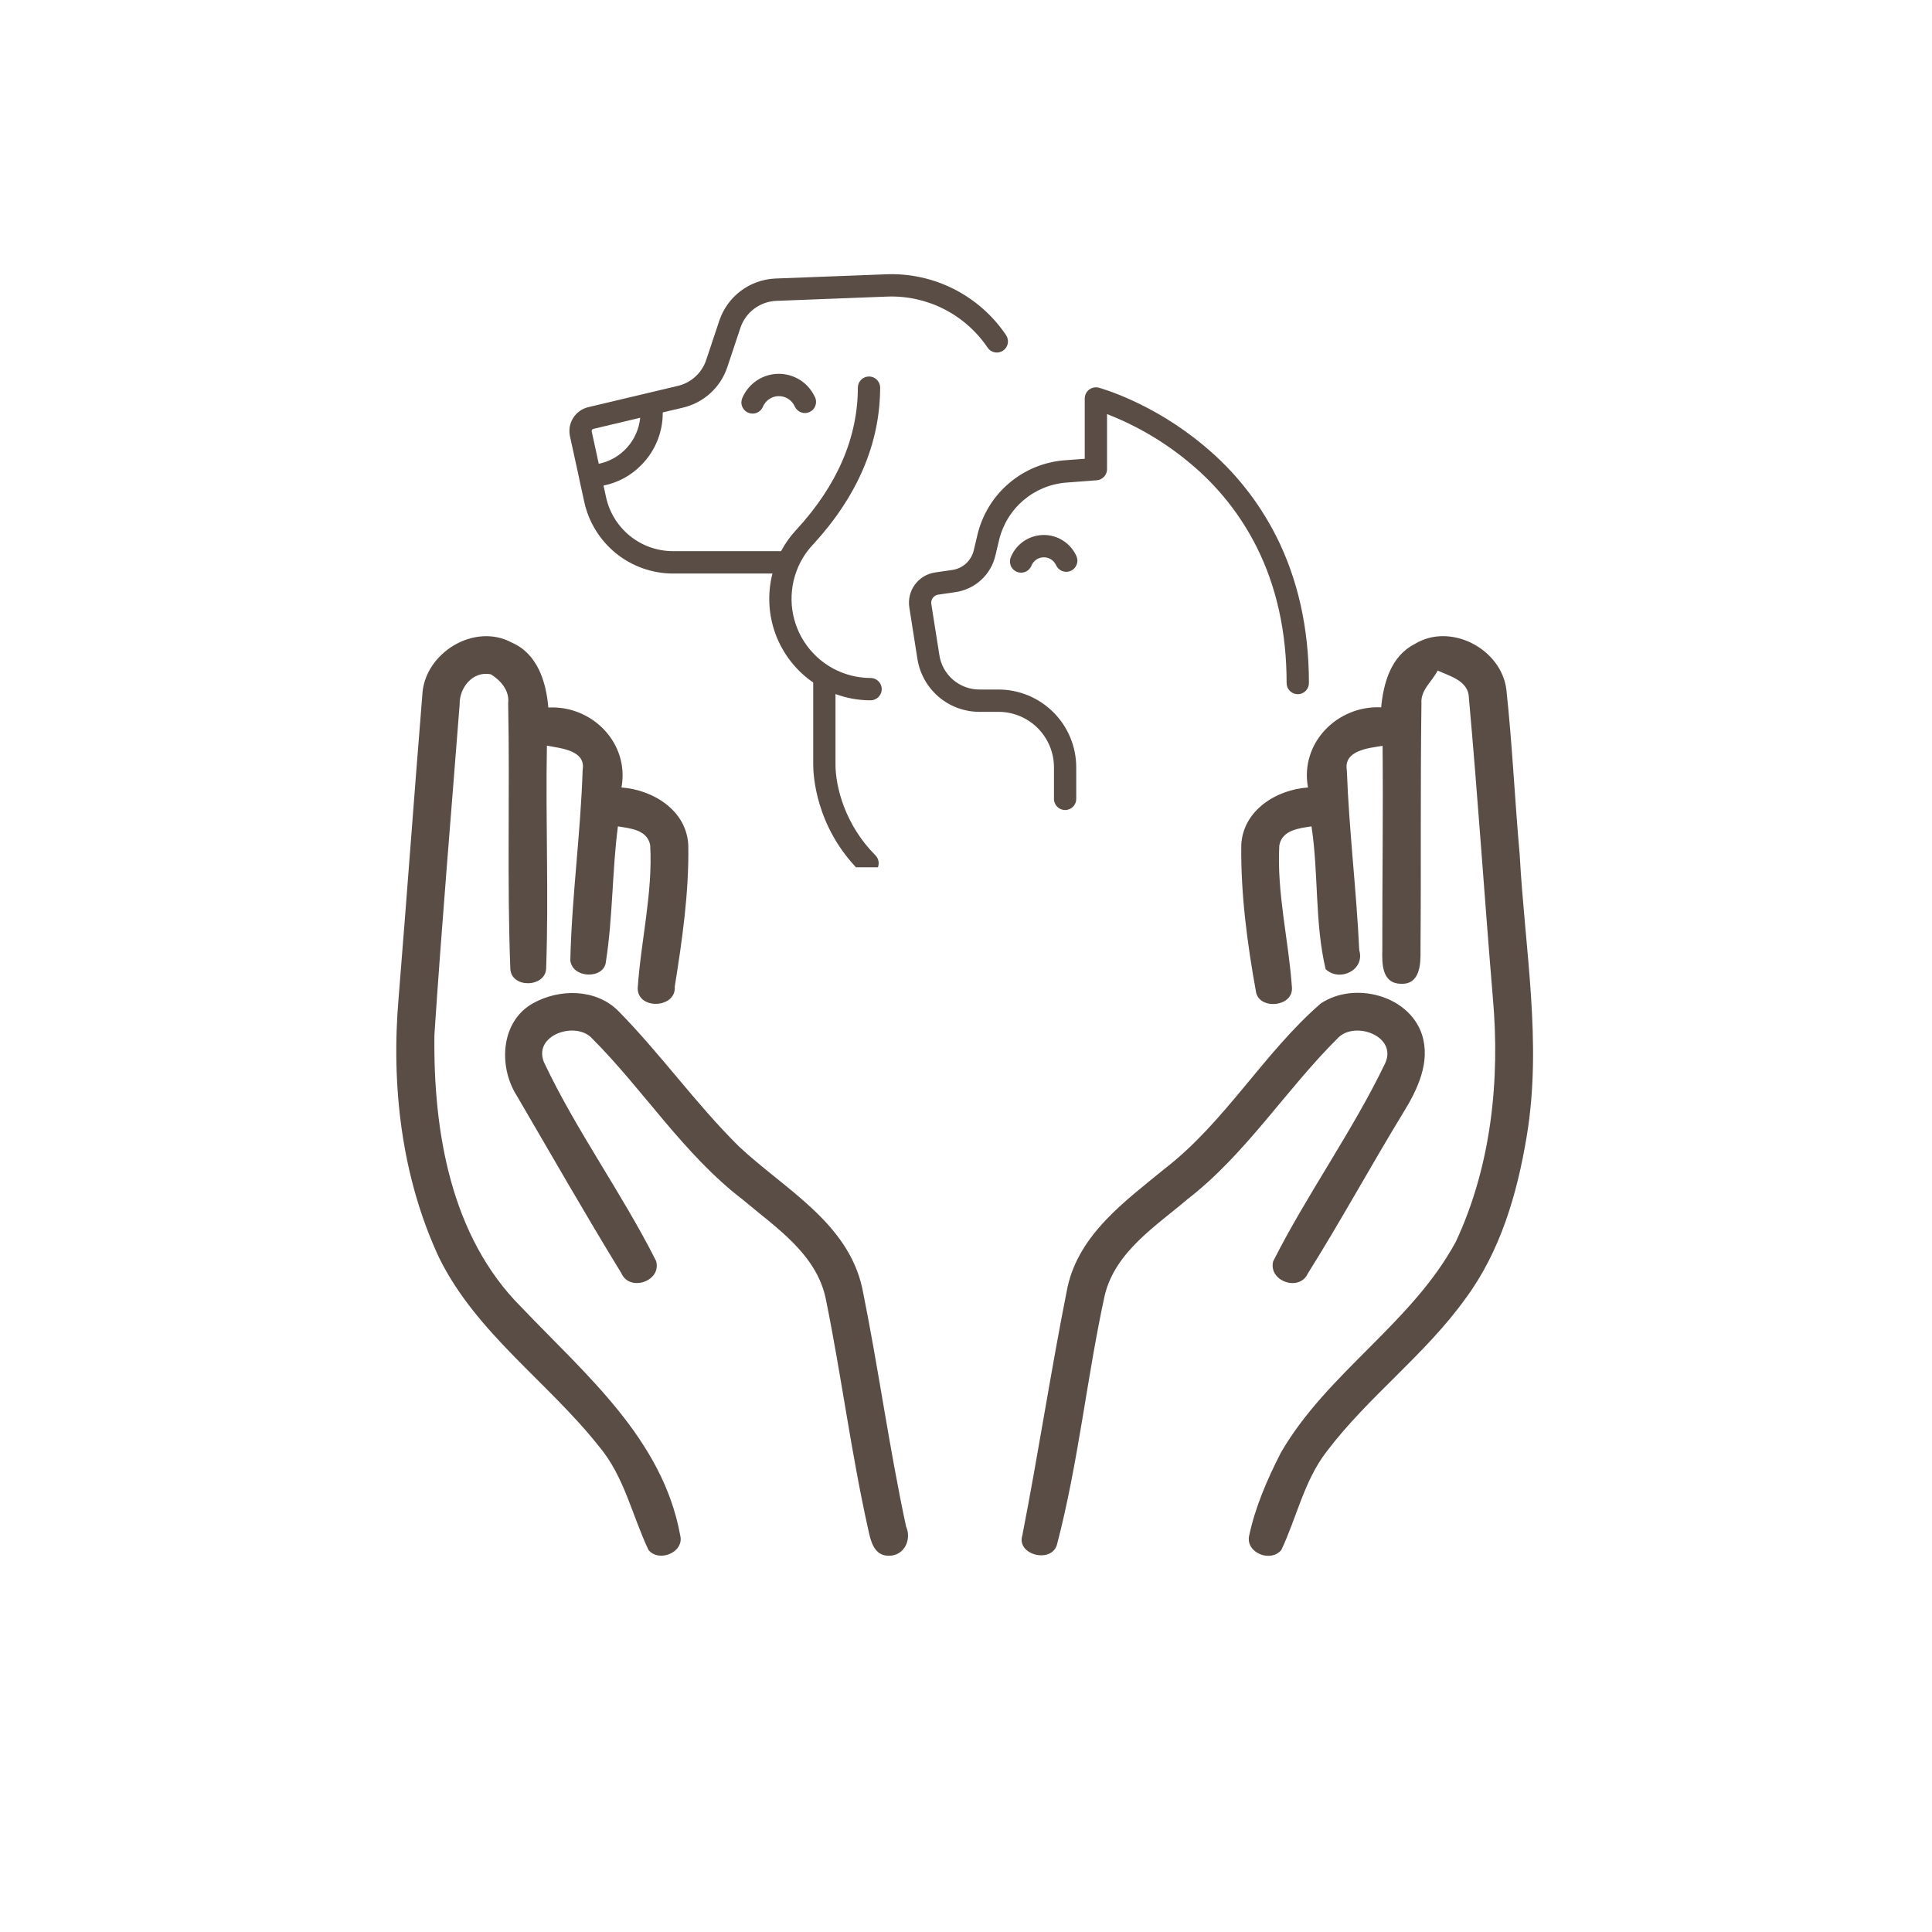 <svg version="1.0" preserveAspectRatio="xMidYMid meet" height="500" viewBox="0 0 375 375" zoomAndPan="magnify" width="500" xmlns:xlink="http://www.w3.org/1999/xlink" xmlns="http://www.w3.org/2000/svg"><defs><clipPath id="3f041b71cb"><path clip-rule="nonzero" d="M 110.086 53 L 254.086 53 L 254.086 168.344 L 110.086 168.344 Z M 110.086 53"></path></clipPath></defs><g clip-path="url(#3f041b71cb)"><path fill-rule="nonzero" fill-opacity="1" d="M 254.059 132.5 C 254.07 132.793 254.023 133.078 253.918 133.352 C 253.812 133.629 253.656 133.871 253.453 134.082 C 253.25 134.293 253.012 134.457 252.742 134.574 C 252.473 134.688 252.188 134.746 251.895 134.746 C 251.602 134.746 251.32 134.688 251.047 134.574 C 250.777 134.457 250.539 134.293 250.336 134.082 C 250.133 133.871 249.977 133.629 249.875 133.352 C 249.77 133.078 249.723 132.793 249.73 132.5 C 249.73 122.699 247.766 113.828 243.895 106.125 C 240.723 99.852 236.441 94.465 231.051 89.961 C 226.184 85.875 220.793 82.684 214.875 80.375 L 214.875 91.066 C 214.875 91.34 214.824 91.605 214.723 91.859 C 214.621 92.113 214.48 92.34 214.293 92.539 C 214.105 92.738 213.891 92.898 213.645 93.016 C 213.398 93.133 213.137 93.203 212.863 93.223 L 207.031 93.664 C 206.262 93.719 205.504 93.836 204.754 94.012 C 204.004 94.188 203.27 94.422 202.559 94.715 C 201.844 95.012 201.16 95.359 200.5 95.758 C 199.844 96.16 199.223 96.613 198.633 97.113 C 198.047 97.617 197.504 98.16 197.004 98.746 C 196.504 99.336 196.055 99.957 195.652 100.617 C 195.25 101.277 194.906 101.965 194.613 102.676 C 194.32 103.391 194.086 104.125 193.91 104.875 L 193.211 107.816 C 192.996 108.73 192.656 109.594 192.18 110.406 C 191.707 111.215 191.125 111.938 190.434 112.574 C 189.742 113.207 188.973 113.727 188.125 114.125 C 187.277 114.527 186.387 114.797 185.461 114.93 L 182.117 115.418 C 181.672 115.48 181.32 115.691 181.055 116.055 C 180.793 116.414 180.699 116.812 180.77 117.25 L 182.332 127.16 C 182.402 127.621 182.512 128.074 182.664 128.516 C 182.816 128.961 183.008 129.383 183.234 129.793 C 183.461 130.203 183.723 130.586 184.02 130.949 C 184.312 131.312 184.641 131.645 184.992 131.949 C 185.348 132.25 185.727 132.523 186.133 132.758 C 186.535 132.992 186.953 133.191 187.395 133.355 C 187.832 133.516 188.281 133.637 188.742 133.719 C 189.199 133.797 189.664 133.836 190.133 133.836 L 193.812 133.836 C 194.805 133.836 195.785 133.934 196.754 134.129 C 197.727 134.324 198.668 134.609 199.582 134.988 C 200.5 135.371 201.367 135.836 202.191 136.387 C 203.012 136.938 203.773 137.562 204.477 138.266 C 205.176 138.965 205.801 139.727 206.352 140.551 C 206.902 141.375 207.367 142.246 207.746 143.16 C 208.125 144.078 208.414 145.023 208.605 145.996 C 208.801 146.965 208.898 147.949 208.898 148.941 L 208.898 154.977 C 208.91 155.273 208.863 155.559 208.758 155.832 C 208.652 156.105 208.5 156.352 208.297 156.562 C 208.09 156.773 207.855 156.938 207.582 157.051 C 207.312 157.168 207.031 157.227 206.738 157.227 C 206.441 157.227 206.16 157.168 205.891 157.051 C 205.621 156.938 205.383 156.773 205.18 156.562 C 204.977 156.352 204.82 156.105 204.715 155.832 C 204.609 155.559 204.562 155.273 204.574 154.977 L 204.574 148.941 C 204.574 148.234 204.504 147.531 204.367 146.84 C 204.227 146.145 204.023 145.473 203.754 144.82 C 203.48 144.164 203.148 143.547 202.758 142.957 C 202.363 142.371 201.918 141.824 201.422 141.324 C 200.922 140.824 200.379 140.379 199.789 139.984 C 199.203 139.594 198.586 139.262 197.934 138.988 C 197.281 138.719 196.605 138.516 195.914 138.375 C 195.223 138.238 194.523 138.168 193.816 138.168 L 190.133 138.168 C 189.41 138.168 188.695 138.109 187.98 137.984 C 187.27 137.855 186.574 137.672 185.895 137.422 C 185.219 137.172 184.566 136.863 183.941 136.5 C 183.316 136.133 182.73 135.715 182.18 135.246 C 181.633 134.773 181.129 134.258 180.672 133.699 C 180.211 133.137 179.809 132.543 179.457 131.91 C 179.105 131.277 178.812 130.617 178.574 129.934 C 178.34 129.25 178.168 128.547 178.059 127.832 L 176.5 117.914 C 176.438 117.527 176.418 117.137 176.434 116.746 C 176.449 116.355 176.5 115.969 176.594 115.586 C 176.688 115.203 176.816 114.836 176.98 114.48 C 177.148 114.125 177.348 113.789 177.578 113.473 C 177.809 113.156 178.07 112.867 178.359 112.602 C 178.652 112.336 178.965 112.105 179.301 111.902 C 179.637 111.699 179.988 111.531 180.355 111.402 C 180.727 111.27 181.105 111.176 181.492 111.117 L 184.84 110.629 C 185.34 110.559 185.816 110.414 186.273 110.199 C 186.727 109.98 187.141 109.703 187.516 109.363 C 187.887 109.02 188.199 108.633 188.453 108.195 C 188.707 107.762 188.895 107.297 189.008 106.805 L 189.707 103.863 C 189.934 102.891 190.238 101.941 190.617 101.016 C 190.996 100.09 191.445 99.199 191.965 98.344 C 192.488 97.492 193.07 96.684 193.719 95.922 C 194.367 95.16 195.07 94.457 195.832 93.809 C 196.59 93.156 197.398 92.574 198.25 92.051 C 199.102 91.531 199.992 91.082 200.914 90.699 C 201.84 90.32 202.789 90.016 203.762 89.789 C 204.73 89.559 205.715 89.406 206.711 89.336 L 210.547 89.047 L 210.547 77.352 C 210.547 77.184 210.566 77.02 210.605 76.859 C 210.641 76.695 210.699 76.543 210.77 76.391 C 210.844 76.242 210.934 76.105 211.039 75.977 C 211.145 75.848 211.262 75.734 211.395 75.633 C 211.523 75.531 211.668 75.445 211.816 75.375 C 211.969 75.309 212.125 75.258 212.289 75.223 C 212.449 75.191 212.613 75.176 212.781 75.184 C 212.945 75.188 213.109 75.211 213.27 75.254 C 213.688 75.371 223.641 78.102 233.691 86.52 C 239.566 91.398 244.238 97.246 247.703 104.059 C 251.918 112.406 254.059 121.973 254.059 132.5 Z M 158.195 77.125 C 157.891 76.438 157.492 75.809 157.004 75.242 C 156.516 74.672 155.953 74.184 155.324 73.777 C 154.691 73.371 154.016 73.066 153.293 72.859 C 152.574 72.652 151.84 72.551 151.09 72.559 C 150.34 72.566 149.605 72.68 148.887 72.902 C 148.172 73.125 147.504 73.445 146.879 73.863 C 146.258 74.281 145.707 74.781 145.23 75.359 C 144.75 75.941 144.367 76.574 144.074 77.266 C 143.961 77.531 143.906 77.809 143.902 78.094 C 143.898 78.383 143.953 78.66 144.062 78.926 C 144.168 79.191 144.324 79.426 144.523 79.633 C 144.727 79.836 144.957 79.992 145.223 80.105 C 145.492 80.219 145.773 80.277 146.062 80.277 C 146.5 80.281 146.902 80.16 147.27 79.922 C 147.633 79.68 147.902 79.359 148.074 78.957 C 148.336 78.336 148.742 77.84 149.301 77.465 C 149.859 77.09 150.473 76.898 151.145 76.891 C 151.816 76.883 152.434 77.062 153 77.426 C 153.566 77.785 153.984 78.273 154.262 78.891 C 154.379 79.152 154.539 79.383 154.746 79.578 C 154.957 79.777 155.195 79.926 155.461 80.031 C 155.73 80.133 156.008 80.18 156.293 80.172 C 156.582 80.164 156.855 80.102 157.117 79.984 C 157.379 79.867 157.609 79.703 157.805 79.496 C 158.004 79.289 158.152 79.051 158.254 78.781 C 158.359 78.512 158.406 78.234 158.398 77.949 C 158.391 77.66 158.328 77.387 158.211 77.125 Z M 208.934 107.941 C 208.656 107.324 208.297 106.762 207.859 106.25 C 207.418 105.738 206.914 105.301 206.348 104.938 C 205.777 104.57 205.172 104.297 204.523 104.109 C 203.875 103.922 203.211 103.832 202.539 103.84 C 201.863 103.848 201.203 103.953 200.562 104.152 C 199.918 104.352 199.316 104.641 198.754 105.016 C 198.195 105.391 197.699 105.84 197.27 106.359 C 196.84 106.879 196.496 107.453 196.23 108.074 C 196.105 108.34 196.039 108.621 196.031 108.914 C 196.02 109.207 196.066 109.492 196.172 109.77 C 196.277 110.043 196.434 110.285 196.637 110.496 C 196.844 110.707 197.078 110.871 197.352 110.984 C 197.621 111.102 197.902 111.156 198.195 111.156 C 198.492 111.156 198.773 111.098 199.043 110.984 C 199.312 110.867 199.551 110.703 199.754 110.492 C 199.957 110.281 200.113 110.035 200.215 109.762 C 200.418 109.285 200.734 108.902 201.164 108.613 C 201.594 108.324 202.066 108.18 202.586 108.172 C 203.102 108.168 203.578 108.305 204.016 108.582 C 204.449 108.863 204.773 109.238 204.984 109.711 C 205.102 109.973 205.266 110.203 205.473 110.402 C 205.68 110.598 205.918 110.75 206.188 110.852 C 206.457 110.953 206.734 111 207.02 110.992 C 207.305 110.984 207.582 110.922 207.844 110.805 C 208.105 110.688 208.332 110.523 208.531 110.312 C 208.727 110.105 208.875 109.867 208.98 109.598 C 209.082 109.328 209.129 109.051 209.121 108.766 C 209.113 108.477 209.051 108.203 208.934 107.941 Z M 194.699 68.055 C 194.461 68.215 194.203 68.324 193.922 68.383 C 193.641 68.441 193.359 68.445 193.078 68.391 C 192.797 68.336 192.535 68.23 192.297 68.074 C 192.059 67.914 191.855 67.719 191.695 67.48 C 190.621 65.887 189.363 64.453 187.922 63.184 C 186.484 61.91 184.906 60.844 183.191 59.977 C 181.48 59.109 179.684 58.473 177.809 58.062 C 175.934 57.656 174.035 57.492 172.117 57.57 L 150.664 58.398 C 149.891 58.43 149.141 58.574 148.41 58.836 C 147.68 59.098 147.004 59.461 146.383 59.926 C 145.762 60.391 145.227 60.941 144.773 61.57 C 144.316 62.199 143.965 62.879 143.719 63.617 L 141.191 71.207 C 140.871 72.184 140.43 73.102 139.875 73.965 C 139.316 74.828 138.66 75.605 137.902 76.297 C 137.145 76.992 136.312 77.578 135.406 78.055 C 134.496 78.535 133.543 78.891 132.547 79.125 L 128.637 80.051 L 128.637 80.121 C 128.645 82.008 128.289 83.824 127.578 85.57 C 126.867 87.32 125.852 88.863 124.531 90.211 C 122.48 92.316 120.016 93.66 117.141 94.25 L 117.645 96.551 C 117.805 97.281 118.027 97.992 118.312 98.688 C 118.594 99.383 118.934 100.047 119.328 100.684 C 119.723 101.32 120.168 101.918 120.664 102.48 C 121.16 103.043 121.699 103.559 122.281 104.027 C 122.863 104.496 123.48 104.914 124.133 105.281 C 124.785 105.648 125.465 105.957 126.172 106.207 C 126.875 106.457 127.598 106.648 128.332 106.777 C 129.07 106.906 129.812 106.973 130.562 106.977 L 151.605 106.977 C 152.426 105.434 153.438 104.023 154.633 102.75 L 154.672 102.715 C 162.527 94.145 166.512 84.887 166.512 75.164 C 166.52 74.887 166.582 74.617 166.695 74.359 C 166.812 74.105 166.969 73.879 167.172 73.684 C 167.371 73.488 167.602 73.34 167.863 73.234 C 168.121 73.129 168.395 73.078 168.672 73.078 C 168.953 73.078 169.223 73.129 169.484 73.234 C 169.742 73.34 169.973 73.488 170.176 73.684 C 170.379 73.879 170.535 74.105 170.648 74.359 C 170.766 74.617 170.824 74.887 170.836 75.164 C 170.836 86.016 166.453 96.289 157.805 105.703 C 157.785 105.723 157.766 105.746 157.742 105.766 C 156.578 107.016 155.648 108.422 154.953 109.984 C 154.695 110.566 154.477 111.164 154.293 111.773 C 154.109 112.387 153.961 113.004 153.855 113.633 C 153.75 114.262 153.68 114.895 153.652 115.531 C 153.625 116.168 153.633 116.805 153.684 117.441 C 153.734 118.074 153.824 118.703 153.953 119.328 C 154.082 119.953 154.25 120.566 154.453 121.172 C 154.66 121.773 154.902 122.363 155.18 122.938 C 155.457 123.512 155.77 124.062 156.117 124.598 C 156.465 125.133 156.844 125.645 157.254 126.133 C 157.664 126.617 158.102 127.078 158.57 127.512 C 159.035 127.945 159.527 128.344 160.047 128.715 C 160.562 129.09 161.102 129.426 161.66 129.73 C 162.223 130.035 162.797 130.301 163.391 130.535 C 163.984 130.766 164.586 130.961 165.203 131.121 C 165.82 131.277 166.445 131.395 167.078 131.473 C 167.707 131.555 168.344 131.594 168.98 131.594 C 169.266 131.594 169.543 131.648 169.809 131.758 C 170.074 131.867 170.305 132.023 170.508 132.227 C 170.711 132.434 170.867 132.668 170.98 132.934 C 171.09 133.199 171.145 133.473 171.145 133.762 C 171.145 134.051 171.09 134.324 170.98 134.59 C 170.867 134.855 170.711 135.09 170.508 135.293 C 170.305 135.496 170.074 135.656 169.809 135.766 C 169.543 135.875 169.266 135.93 168.98 135.93 C 166.637 135.93 164.367 135.527 162.168 134.715 L 162.168 148.395 C 162.168 152.941 164.18 160.273 169.879 165.973 C 170.09 166.176 170.254 166.41 170.371 166.676 C 170.488 166.945 170.547 167.227 170.551 167.516 C 170.555 167.809 170.504 168.09 170.391 168.359 C 170.281 168.633 170.125 168.871 169.918 169.078 C 169.711 169.281 169.473 169.441 169.203 169.551 C 168.934 169.66 168.652 169.715 168.359 169.711 C 168.07 169.707 167.789 169.648 167.523 169.531 C 167.254 169.414 167.02 169.25 166.82 169.039 C 158.273 160.48 157.844 150.348 157.844 148.395 L 157.844 132.473 C 157.016 131.906 156.238 131.277 155.508 130.59 C 154.777 129.902 154.102 129.164 153.484 128.371 C 152.867 127.582 152.312 126.746 151.824 125.871 C 151.332 124.996 150.91 124.086 150.559 123.148 C 150.207 122.207 149.93 121.246 149.727 120.262 C 149.52 119.277 149.391 118.285 149.34 117.281 C 149.285 116.281 149.309 115.277 149.41 114.281 C 149.508 113.281 149.684 112.293 149.934 111.324 L 130.57 111.324 C 129.578 111.316 128.59 111.23 127.613 111.059 C 126.633 110.887 125.676 110.633 124.742 110.301 C 123.805 109.969 122.902 109.559 122.035 109.074 C 121.168 108.59 120.348 108.035 119.574 107.41 C 118.801 106.785 118.086 106.102 117.43 105.355 C 116.77 104.609 116.18 103.816 115.656 102.969 C 115.129 102.125 114.68 101.242 114.305 100.32 C 113.93 99.402 113.633 98.453 113.418 97.484 L 112.414 92.883 C 112.414 92.867 112.414 92.848 112.414 92.828 L 110.625 84.66 C 110.562 84.359 110.527 84.055 110.523 83.746 C 110.516 83.441 110.543 83.137 110.594 82.832 C 110.648 82.531 110.73 82.234 110.84 81.949 C 110.953 81.66 111.09 81.387 111.254 81.129 C 111.414 80.867 111.602 80.625 111.812 80.402 C 112.023 80.18 112.254 79.977 112.504 79.797 C 112.75 79.617 113.016 79.465 113.293 79.336 C 113.574 79.207 113.863 79.109 114.16 79.035 L 125.801 76.273 L 125.895 76.25 L 131.551 74.906 C 132.188 74.758 132.801 74.527 133.383 74.223 C 133.965 73.914 134.496 73.539 134.98 73.094 C 135.465 72.652 135.887 72.152 136.242 71.598 C 136.602 71.047 136.883 70.457 137.086 69.832 L 139.617 62.242 C 140.004 61.086 140.555 60.02 141.266 59.031 C 141.977 58.047 142.816 57.188 143.789 56.457 C 144.762 55.727 145.82 55.16 146.965 54.75 C 148.109 54.344 149.289 54.113 150.504 54.062 L 171.953 53.242 C 173.09 53.195 174.227 53.219 175.363 53.316 C 176.496 53.414 177.621 53.586 178.734 53.828 C 179.844 54.066 180.938 54.379 182.012 54.762 C 183.086 55.141 184.129 55.59 185.145 56.102 C 186.164 56.617 187.141 57.195 188.086 57.836 C 189.027 58.473 189.926 59.172 190.781 59.926 C 191.637 60.68 192.438 61.484 193.191 62.34 C 193.941 63.199 194.637 64.098 195.273 65.043 C 195.434 65.281 195.543 65.543 195.602 65.824 C 195.66 66.105 195.66 66.387 195.609 66.668 C 195.555 66.949 195.449 67.211 195.289 67.453 C 195.133 67.691 194.938 67.895 194.699 68.055 Z M 124.262 81.09 L 115.156 83.25 C 115.051 83.277 114.965 83.34 114.906 83.434 C 114.848 83.527 114.828 83.629 114.852 83.738 L 116.219 90.023 C 117.277 89.805 118.273 89.43 119.211 88.891 C 120.148 88.352 120.98 87.68 121.703 86.879 C 122.426 86.074 123.008 85.176 123.445 84.188 C 123.883 83.199 124.156 82.164 124.262 81.09 Z M 124.262 81.09" fill="#5a4d45"></path></g><path fill-rule="nonzero" fill-opacity="1" d="M 81.969 134.926 C 82.316 126.809 92.027 120.766 99.348 124.73 C 104.316 126.879 106.023 132.371 106.43 137.332 C 114.926 136.871 122.211 144.234 120.629 152.848 C 126.793 153.309 133.281 157.312 133.598 164.055 C 133.746 173.254 132.418 182.438 130.969 191.512 C 131.301 195.715 123.758 196.086 123.777 191.805 C 124.402 182.547 126.719 173.363 126.203 164.031 C 125.613 161.039 122.359 160.801 119.934 160.398 C 118.809 169.102 118.957 177.957 117.613 186.621 C 117.34 190.109 111.066 189.984 110.699 186.402 C 110.977 174.059 112.703 161.789 113.09 149.449 C 113.77 145.594 108.75 145.242 106.156 144.73 C 105.879 159.129 106.523 173.547 106.008 187.906 C 105.969 191.672 99.273 191.91 99.055 188.074 C 98.395 170.906 98.98 153.695 98.633 136.508 C 98.926 134.043 97.215 132.098 95.285 130.887 C 91.734 130.172 89.141 133.496 89.215 136.746 C 87.559 158.102 85.738 179.465 84.32 200.84 C 84.082 219.484 87.43 239.977 101.188 253.719 C 113.602 266.754 128.648 279.34 132.031 298.031 C 132.844 301.32 127.895 303.34 125.871 300.844 C 122.707 294.195 121.18 286.625 116.344 280.84 C 106.41 268.262 92.488 258.82 85.258 244.184 C 77.902 228.465 75.879 210.629 77.387 193.461 C 78.969 173.953 80.387 154.43 81.969 134.926 Z M 81.969 134.926" fill="#5a4d45"></path><path fill-rule="nonzero" fill-opacity="1" d="M 274.559 125.027 C 281.496 120.73 291.391 125.926 292.383 133.824 C 293.539 144.512 294.02 155.258 294.977 165.965 C 295.953 184.109 299.371 202.402 296.336 220.547 C 294.496 231.66 291.242 242.879 284.453 252.047 C 276.617 262.973 265.562 271.074 257.473 281.781 C 253.133 287.418 251.695 294.527 248.715 300.828 C 246.672 303.359 241.801 301.414 242.445 298.145 C 243.641 292.469 245.996 287.086 248.625 281.945 C 257.617 266.426 274.082 256.805 282.598 240.969 C 289.457 226.262 291.188 209.582 289.754 193.566 C 288.133 174.23 286.863 154.852 285.117 135.551 C 285.102 132.152 281.512 131.289 279.047 130.152 C 278.016 132.227 275.699 133.953 275.902 136.488 C 275.68 152.43 275.848 168.391 275.719 184.348 C 275.773 187.105 275.664 191.234 271.762 190.941 C 268.191 190.797 268.246 186.957 268.305 184.367 C 268.285 171.164 268.488 157.977 268.359 144.77 C 265.711 145.195 260.742 145.617 261.422 149.527 C 261.848 161.172 263.281 172.777 263.832 184.441 C 264.973 188.277 260.043 190.684 257.301 188.113 C 255.168 179.059 255.961 169.582 254.562 160.398 C 252.117 160.766 248.824 161.113 248.309 164.129 C 247.812 173.422 250.148 182.57 250.773 191.789 C 250.887 195.477 244.504 196.012 243.805 192.613 C 242.094 183.176 240.805 173.531 240.934 163.926 C 241.305 157.277 247.742 153.258 253.883 152.852 C 252.281 144.219 259.586 136.875 268.082 137.297 C 268.527 132.574 269.98 127.359 274.559 125.027 Z M 274.559 125.027" fill="#5a4d45"></path><path fill-rule="nonzero" fill-opacity="1" d="M 103.469 194.727 C 108.582 191.883 115.625 191.883 119.965 196.18 C 128.207 204.535 135.031 214.215 143.379 222.48 C 152.188 230.762 164.496 237.188 167.348 249.953 C 170.473 265.324 172.57 280.918 175.863 296.273 C 177.004 298.824 175.531 301.984 172.531 301.969 C 169.57 302.004 168.965 298.957 168.484 296.695 C 165.215 282.039 163.32 267.09 160.34 252.379 C 158.629 243.453 150.609 238.293 144.152 232.836 C 132.695 224.059 124.953 211.59 114.836 201.469 C 111.672 198.18 103.488 200.879 105.562 206.133 C 111.855 219.484 120.699 231.551 127.34 244.738 C 128.496 248.688 122.207 250.82 120.605 247.125 C 113.637 235.758 107.016 224.152 100.285 212.637 C 96.703 206.992 97.16 198.234 103.469 194.727 Z M 103.469 194.727" fill="#5a4d45"></path><path fill-rule="nonzero" fill-opacity="1" d="M 256.352 194.781 C 262.789 190.449 273.438 193.109 275.996 200.785 C 277.723 206.148 275.129 211.512 272.355 215.996 C 266.062 226.316 260.27 236.949 253.852 247.18 C 252.23 250.781 246.164 248.703 247.117 244.828 C 253.758 231.68 262.492 219.629 268.875 206.352 C 271.211 201.117 263.117 198.16 259.809 201.359 C 249.617 211.441 241.891 223.949 230.469 232.785 C 224.254 238.074 216.508 242.941 214.434 251.391 C 210.938 267.422 209.336 283.844 205.18 299.727 C 204.188 303.566 197.254 301.84 198.43 298.039 C 201.559 282.023 204.004 265.863 207.203 249.844 C 209.465 239.562 218.348 233.168 226.02 226.887 C 237.793 217.812 245.223 204.441 256.352 194.781 Z M 256.352 194.781" fill="#5a4d45"></path></svg>